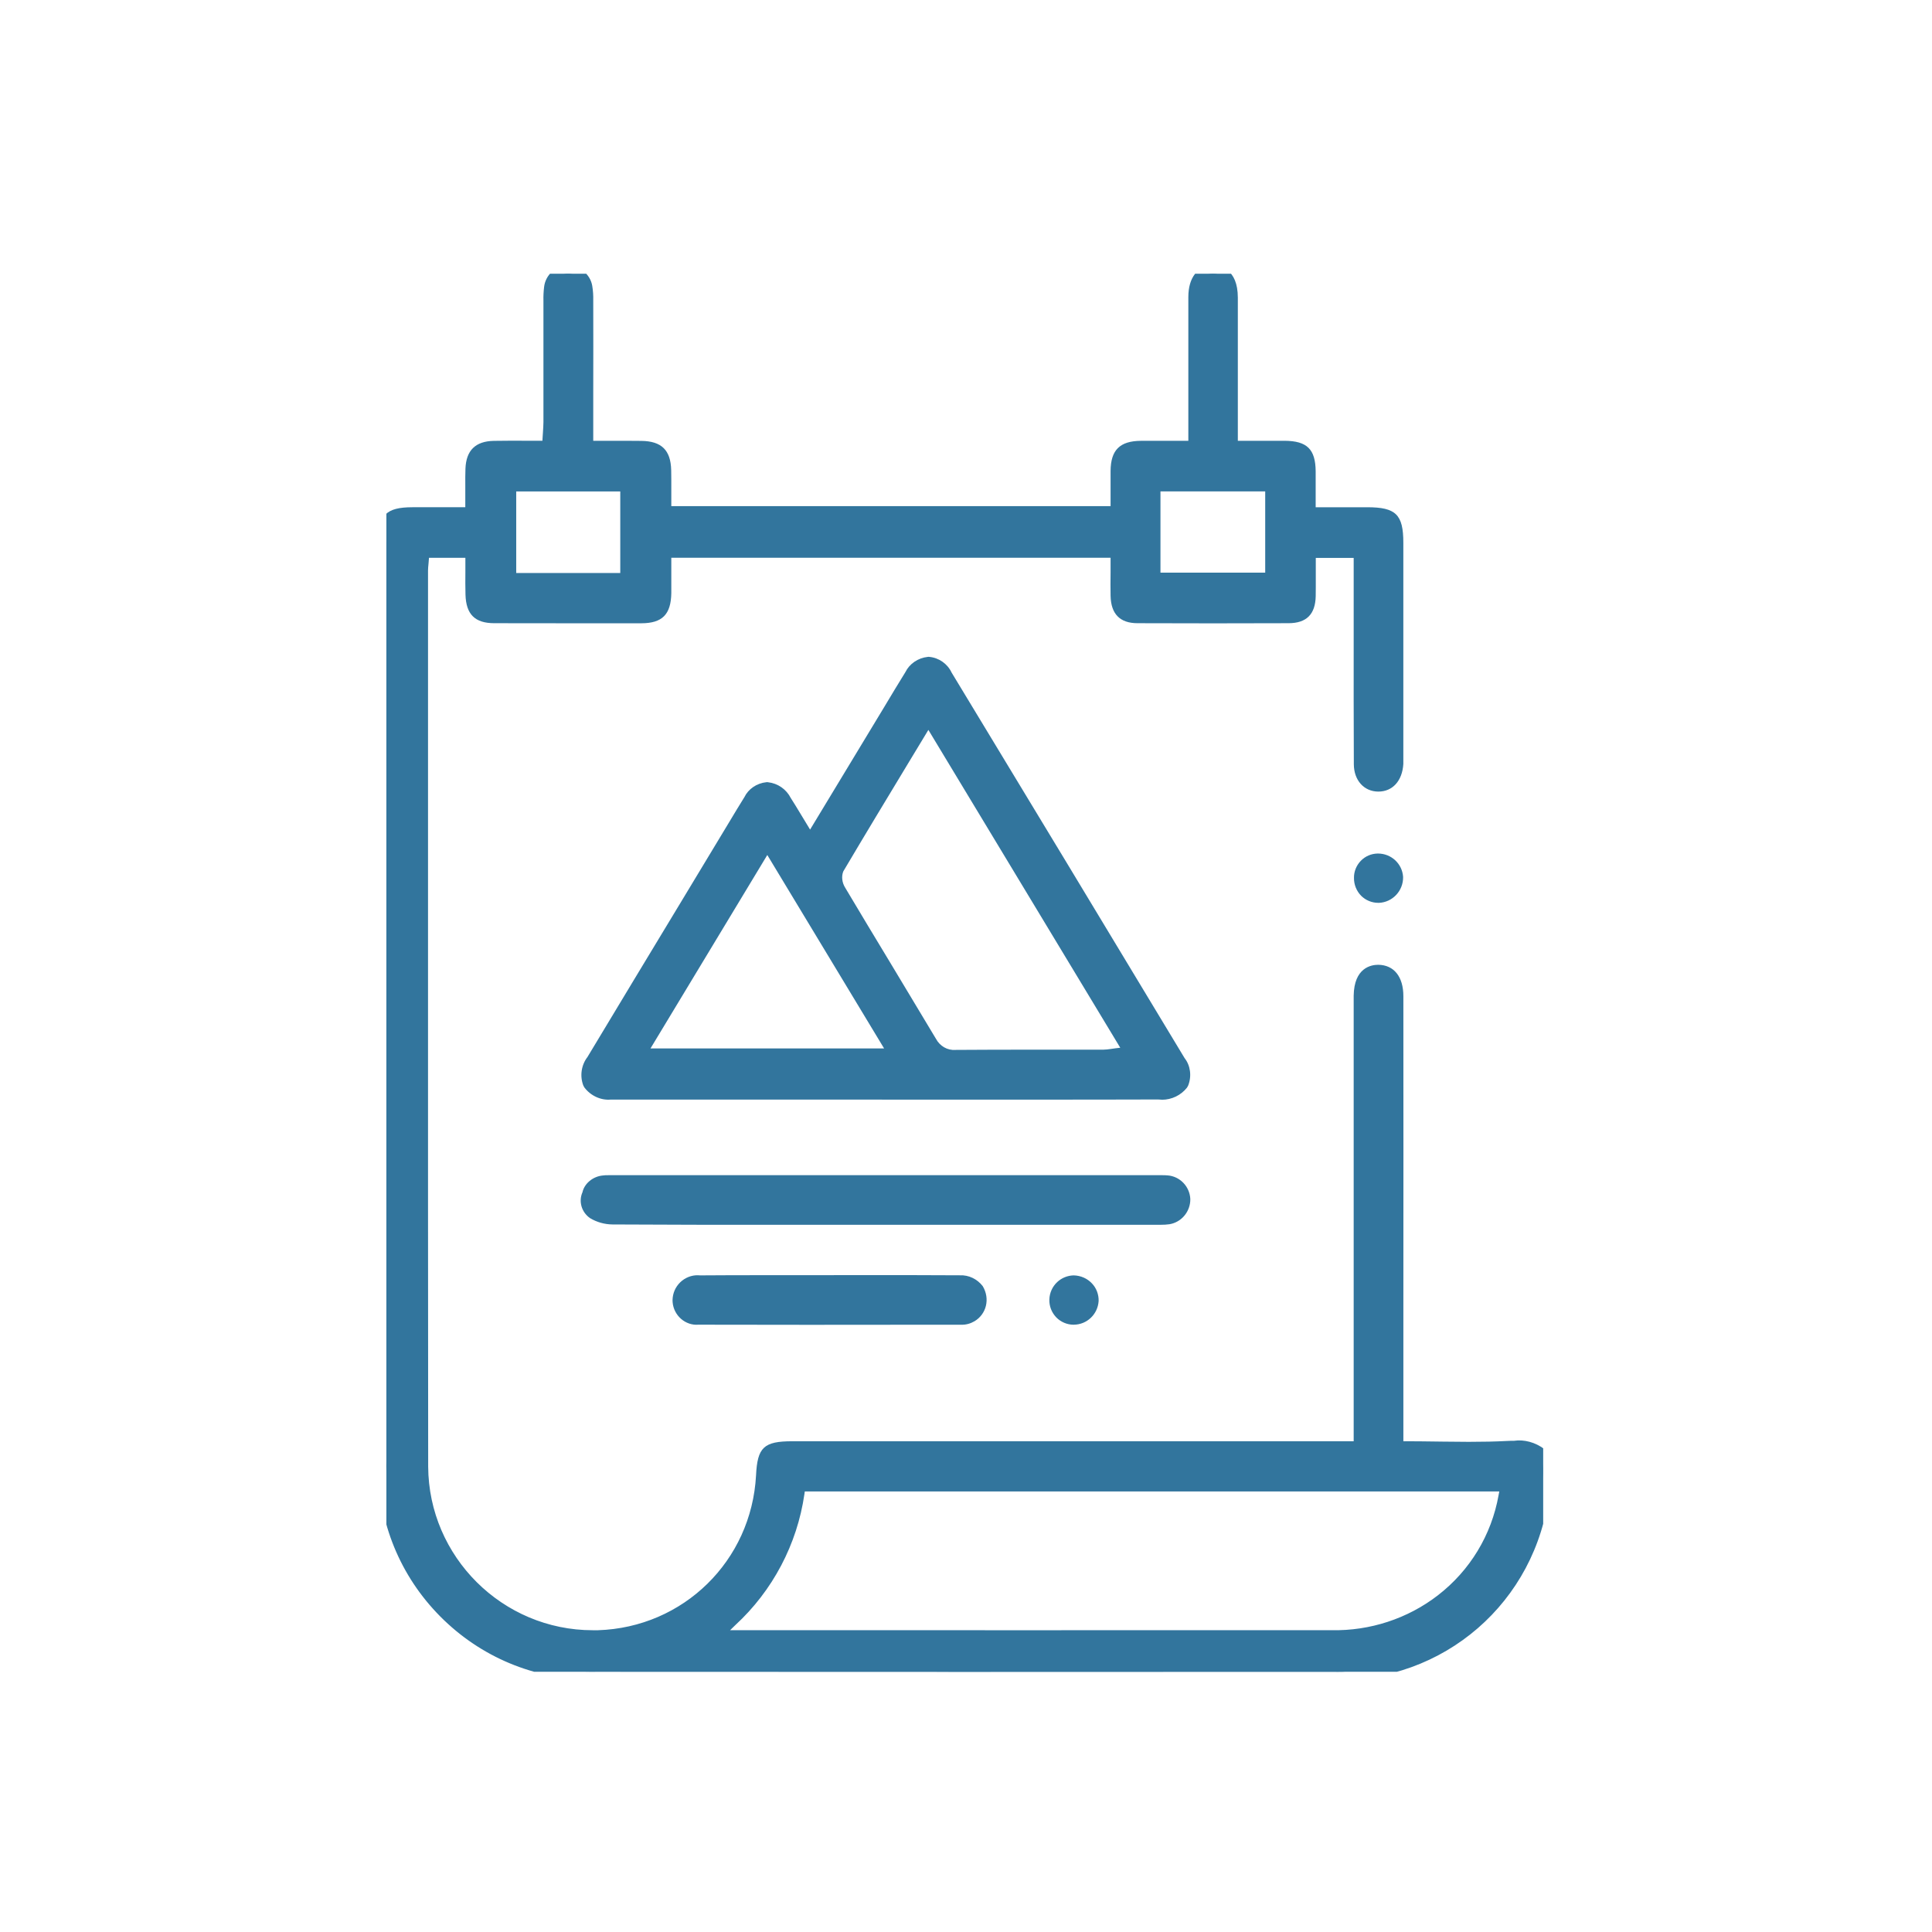 <?xml version="1.0" encoding="UTF-8"?> <svg xmlns="http://www.w3.org/2000/svg" xmlns:xlink="http://www.w3.org/1999/xlink" id="_レイヤー_2" viewBox="0 0 50.117 50.117"><defs><style>.cls-1{clip-path:url(#clippath);}.cls-2{fill:none;}.cls-2,.cls-3{stroke-width:0px;}.cls-4{clip-path:url(#clippath-1);}.cls-3{fill:#32759d;}</style><clipPath id="clippath"><rect class="cls-2" width="50.117" height="50.117"></rect></clipPath><clipPath id="clippath-1"><rect class="cls-2" x="10.023" y="7.1" width="30.008" height="36.266"></rect></clipPath></defs><g id="PC_サービス"><g class="cls-1"><g id="design_01"><rect id="_長方形_1839" class="cls-2" width="50.117" height="50.117"></rect><g class="cls-4"><g id="_グループ_6258"><path id="_パス_29029" class="cls-3" d="m24.607,43.366c-3.047,0-6.093-.001-9.14-.003-2.945.062-5.382-2.275-5.444-5.22-.002-.079-.002-.157 0-.236V14.055c0-.578.107-.687.674-.688h1.581v-.612c0-.215-.004-.401.004-.588.014-.368.164-.514.533-.521.144-.003.289-.004.435-.004l.744.003h.272l.015-.272c.003-.048.006-.094.009-.137.007-.096.013-.187.013-.281v-3.156c-.003-.109.002-.218.015-.327.024-.209.199-.368.41-.371h0c.209-.005.391.144.426.351.018.111.026.224.023.337.002.805.002,1.61,0,2.415v1.441h1.025c.144,0,.286,0,.428.003.411.005.56.15.569.555.005.185.003.37.003.564v.573h11.812v-1.124c.004-.427.144-.566.578-.57h1.439v-3.937c0-.274.075-.602.429-.608h0c.292,0,.437.209.438.621v3.923h1.422c.465.003.593.129.598.585v1.139h1.545c.626,0,.728.1.728.712v5.738c-.015.246-.138.507-.439.507-.26,0-.427-.198-.428-.501-.006-1.16-.005-2.339-.005-3.481v-2.079h-1.401v.571c0,.209.003.418-.002.626-.008.356-.147.495-.495.496-.653.003-1.306.004-1.959.004s-1.306-.001-1.959-.004c-.341,0-.483-.147-.49-.504-.004-.201-.003-.402,0-.61v-.585h-11.813v1.125c-.007.44-.14.574-.571.576h-1.927c-.628,0-1.257-.001-1.885-.003-.391,0-.527-.137-.539-.537-.005-.19-.004-.38-.003-.585v-.574h-1.346l-.021.266c-.002.028-.005.054-.008.081-.007.067-.013.131-.013.194v5.766c0,5.728-.003,11.652.004,17.476.014,2.465,2.018,4.456,4.483,4.453h.131c2.313-.074,4.185-1.905,4.309-4.216.03-.616.105-.686.731-.686h14.772v-11.767c.006-.393.15-.593.428-.593.386.005.443.382.443.606.002,2.726.002,5.453,0,8.179v3.575h.288c.279,0,.553.004.824.007s.532.007.794.007c.381,0,.695-.008.989-.023.064-.003.125-.005.183-.005.234-.032.471.03.66.172.129.15.113.475.049.919-.318,2.729-2.665,4.764-5.412,4.693-3.321.001-6.641.002-9.961.003m2.926-.869h7.005c1.044.024,2.064-.311,2.89-.95.87-.671,1.458-1.643,1.651-2.724l.065-.342h-18.449l-.035.248c-.181,1.257-.791,2.413-1.726,3.272l-.511.495,9.11.001ZM13.182,15.074h3.116v-2.533h-3.116v2.533Zm16.712-.009h3.135v-2.525h-3.135v2.525Z"></path><path class="cls-3" d="m24.607,43.575v-.418l9.962-.002c2.673.075,4.896-1.869,5.204-4.508.059-.409.062-.657.01-.744-.142-.099-.314-.139-.484-.116-.083.002-.141.004-.201.007-.297.016-.614.023-.999.023-.23,0-.458-.003-.694-.006l-.23-.003c-.228-.003-.459-.006-.693-.006h-.497v-3.783c.002-2.726.002-5.453,0-8.179,0-.395-.173-.397-.237-.398-.066,0-.21,0-.216.387v11.973h-14.981q-.499,0-.523.488c-.131,2.439-2.07,4.337-4.511,4.415h-.142c-2.57 0-4.673-2.09-4.687-4.661-.006-4.488-.005-9.034-.004-13.505l0-9.739c0-.07.006-.141.013-.215l.043-.534h1.748v.783c-.001.207-.002.394.003.579.008.288.054.334.33.334.629.002,1.257.002,1.885.002h1.927c.316-.001.357-.042.362-.37v-1.33h12.23v.793c-.003.209-.004.407,0,.606.005.259.068.299.281.299,1.306.006,2.613.005,3.917 0.0.233-.001.281-.05.287-.292.003-.153.003-.305.002-.458l-0-.944h1.819v2.484c-0,1.08-.001,2.19.004,3.284 0.0.11.03.293.22.293.184,0,.223-.195.23-.311l-0-5.726c-0-.484-0-.503-.52-.503h-1.754v-1.348c-.003-.338-.04-.373-.39-.376h-1.629v-4.132c-.001-.413-.149-.413-.229-.413-.064.001-.22.004-.22.399v4.146h-1.648c-.318.003-.367.051-.37.364v1.331h-12.23l0-.839c.001-.172.002-.337-.003-.502-.007-.292-.064-.348-.363-.352-.143-.003-.283-.003-.426-.003h-1.234v-1.65c.002-.805.002-1.61,0-2.415.003-.105-.004-.206-.02-.304-.017-.102-.106-.172-.215-.176-.108.001-.196.081-.207.185-.012.1-.016.199-.014.299v3.161c-0.0.098-.007.19-.013.288l-.036.612-1.214-.002c-.144,0-.287.001-.43.004-.26.005-.319.062-.329.32-.006.137-.005.274-.004.422l0.0.98h-1.789c-.453.001-.466.014-.466.479v23.853c-.002.08-.002.156-0.0.232.029,1.368.589,2.644,1.577,3.591.988.947,2.287,1.459,3.654,1.424,3.051.002,6.098.002,9.144.002v.418c-3.047,0-6.093-.001-9.14-.002-1.473.03-2.879-.516-3.947-1.54-1.068-1.025-1.674-2.404-1.705-3.884-.002-.082-.002-.164 0-.246V14.055c0-.694.198-.896.883-.897h1.372l-0-.56c-.001-.154-.001-.297.004-.44.018-.476.26-.713.738-.722.145-.003.291-.004.439-.004l.819.002.014-.217c.006-.094.012-.178.013-.266v-3.155c-.003-.114.003-.233.017-.351.035-.313.299-.552.615-.555.306.005.582.218.634.524.021.126.029.252.026.378.002.799.002,1.605,0,2.41v1.232h.816c.145,0,.288,0,.432.003.523.006.762.24.774.759.004.169.003.338.003.514l-0.0.419h11.395v-.915c.005-.541.24-.774.785-.779h1.232v-3.728c0-.505.237-.81.634-.817.197,0,.648.081.65.83v3.714h1.213c.583.004.801.219.806.792v.932h1.337c.744,0,.937.189.937.921v5.739c-.027.44-.281.716-.647.716-.373,0-.635-.292-.637-.709-.005-1.094-.005-2.205-.004-3.286v-2.066h-.983l0.0.525c0.0.156.001.312-.002.468-.01.47-.24.699-.703.7-1.306.005-2.614.005-3.92-0-.454,0-.688-.238-.698-.708-.004-.204-.003-.407,0-.617v-.373h-11.395v.916c-.009.557-.235.783-.779.784h-1.928c-.628,0-1.257-.001-1.885-.002-.501,0-.732-.228-.747-.74-.006-.19-.004-.381-.003-.585v-.371h-.944l-.012.147c-.007.072-.013.128-.013.185l-0,9.739c-0,4.47-.001,9.017.004,13.503.013,2.341,1.928,4.245,4.27,4.245h.135c2.215-.071,3.981-1.798,4.1-4.018.035-.727.202-.884.94-.884h14.563v-11.558c.011-.724.449-.802.637-.802.409.005.652.31.652.815.002,2.726.002,5.453,0,8.179v3.366h.079c.236,0,.469.003.699.006l.23.003c.234.003.462.006.689.006.377,0,.687-.007.978-.022.069-.004.133-.005.195-.005.263-.039.551.038.786.214l.032.03c.182.21.174.557.098,1.085-.332,2.85-2.74,4.945-5.624,4.872l-9.956.002Zm10.036-.868c-.036,0-.073-0-.109-.001l-16.626-.001.881-.854c.901-.828,1.491-1.946,1.664-3.152l.06-.427h18.882l-.111.59c-.202,1.133-.816,2.147-1.728,2.851-.832.644-1.863.995-2.914.995Zm-7.11-.419h7.006c.997.021,1.977-.299,2.762-.906.83-.641,1.389-1.562,1.573-2.596l.018-.097h-18.015l-.01.069c-.188,1.301-.824,2.507-1.791,3.397l-.137.133,8.594.001Zm-11.026-27.006h-3.534v-2.951h3.534v2.951Zm-3.116-.418h2.699v-2.116h-2.699v2.116Zm19.847.409h-3.553v-2.943h3.553v2.943Zm-3.135-.418h2.717v-2.108h-2.717v2.108Z"></path><path id="_パス_29030" class="cls-3" d="m22.59,28.315h-6.75c-.2.018-.394-.07-.514-.231-.07-.181-.04-.385.079-.539.807-1.341,1.616-2.68,2.426-4.018l.973-1.608c.074-.123.148-.246.221-.369.15-.251.306-.512.464-.764.079-.161.235-.27.413-.288.182.021.342.132.425.296.094.147.184.297.284.464l.157.259.246.406s1.42-2.343,1.76-2.905c.104-.172.208-.344.311-.517.188-.315.383-.64.579-.956.082-.165.242-.278.426-.297.177.017.331.126.407.286,1.97,3.251,4.006,6.623,6.056,10.023.118.149.147.351.076.527-.133.169-.345.256-.558.23-1.111.002-2.223.003-3.335.003l-4.143-.001Zm.819-8.671c-.593.979-1.152,1.905-1.712,2.852-.09.21-.071.451.052.644.387.649.776,1.296,1.166,1.942.396.656.79,1.313,1.183,1.97.136.257.41.41.7.392.664-.005,1.318-.006,1.971-.006h1.85c.076-.002.151-.009.226-.021.035-.005.074-.011.117-.016l.445-.052-5.324-8.82-.674,1.116Zm-6.904,7.761h6.799l-3.4-5.631-3.4,5.631Z"></path><path class="cls-3" d="m30.143,28.527c-.033,0-.066-.002-.1-.006-1.086.004-2.198.004-3.309.004l-10.893-.001c-.251.023-.52-.098-.682-.315l-.027-.049c-.095-.248-.054-.531.108-.742.794-1.321,1.603-2.66,2.412-3.998l1.254-2.078c.132-.22.268-.447.405-.666.101-.208.317-.359.568-.385l.023-.002.023.003c.253.029.473.182.588.409.074.114.154.247.242.392l.259.427,1.924-3.181c.179-.299.363-.606.549-.905.104-.213.324-.367.58-.394l.021-.002.021.002c.248.024.469.179.575.405,1.96,3.232,3.996,6.605,6.046,10.005.149.186.189.468.09.713l-.029.051c-.157.199-.398.314-.648.314Zm-.075-.422c.153.018.287-.031.374-.127.03-.1.01-.21-.055-.292-2.064-3.422-4.101-6.793-6.071-10.045-.051-.105-.133-.168-.227-.184-.104.018-.192.084-.239.179-.195.315-.377.62-.555.917l-2.282,3.771-.617-1.017c-.086-.142-.164-.273-.246-.401-.058-.111-.146-.178-.25-.197-.098.017-.18.079-.225.169-.146.236-.281.46-.411.678l-1.255,2.079c-.81,1.338-1.618,2.677-2.425,4.017-.08.106-.102.224-.072.33.076.088.194.133.31.125l6.768-.001,4.143.001c1.113 0,2.224-0,3.335-.002Zm-5.325-.451c-.339 0-.664-.193-.829-.504-.388-.648-.782-1.304-1.177-1.96-.391-.646-.78-1.294-1.167-1.943-.157-.246-.183-.559-.065-.833.572-.971,1.132-1.897,1.725-2.877l.853-1.412,5.671,9.394-.877.104c-.082.013-.168.022-.253.024h-1.855c-.653,0-1.306.001-1.97.006-.019.001-.038.002-.057.002Zm-.66-8.721l-.496.82c-.592.979-1.151,1.904-1.711,2.85-.051.123-.037.29.049.425.39.654.778,1.301,1.169,1.946.396.656.79,1.313,1.184,1.971.103.193.3.306.507.29.676-.005,1.331-.006,1.984-.006h1.85c.061-.001.127-.008.193-.018.04-.006.08-.012.126-.018l.122-.014-4.978-8.246Zm-.409,8.682h-7.539l3.77-6.243,3.769,6.243Zm-6.799-.418h6.059l-3.03-5.018-3.03,5.018Z"></path><path id="_パス_29031" class="cls-3" d="m29.957,31.563h-9.985c-1.203,0-2.629,0-4.082-.009-.168-.001-.333-.048-.477-.134-.131-.092-.178-.263-.113-.409.04-.17.185-.295.359-.31.04-.005.081-.007.122-.007h14.37c.038-.001.076.001.114.005.219.016.391.192.402.411.004.218-.151.406-.366.442-.06.008-.12.012-.18.011l-.164.001Z"></path><path class="cls-3" d="m29.958,31.772h-9.986c-1.204,0-2.629,0-4.083-.009-.205-.002-.407-.058-.583-.164-.224-.157-.301-.437-.196-.673.048-.221.267-.411.532-.434.041-.006.091-.008.144-.007h14.366c.04-0.0.088.001.134.005.319.023.574.285.591.609.007.325-.226.606-.54.658-.075.011-.15.014-.218.014l-.159.001Zm-14.192-.87c-.028,0-.054.001-.079.005-.094.008-.164.069-.183.151-.037.092-.019.157.03.191.099.059.227.095.357.096,1.452.009,2.877.009,4.08.009l10.148-.001c.057 0.0.103-.002.151-.009.107-.018.19-.117.187-.23-.005-.108-.095-.199-.208-.208-.035-.003-.063-.003-.094-.004h-14.39Z"></path><path id="_パス_29032" class="cls-3" d="m21.388,34.158c-1.091,0-2.182-.001-3.273-.004-.235.018-.44-.158-.458-.393-.001-.011-.001-.023-.001-.034.004-.245.205-.441.45-.437.013 0.0.025.001.038.002.488-.003.975-.005,1.462-.004h1.95l1.963-.003c.459,0,.919.002,1.378.005.168-.008.328.067.431.2.124.209.055.479-.154.603-.07.042-.15.063-.232.061h-.212c-1.114,0-2.227.001-3.341.002"></path><path class="cls-3" d="m21.388,34.367c-1.091,0-2.183-.001-3.274-.004-.334.027-.639-.237-.666-.586l-.002-.05c.003-.177.073-.34.198-.462.125-.122.297-.19.464-.184l.055.003c.466-.004.954-.004,1.442-.005l3.913-.002c.46,0,.92.002,1.38.005.23-.011.451.095.595.282.196.328.094.726-.213.909-.103.061-.221.095-.341.091h-.209c-1.113,0-2.227 0-3.341.002l-0-.209v.211Zm-3.289-.421c1.107.002,2.198.003,3.289.003v-.002c1.114-.002,2.227-.002,3.341-.002h.212c.042-.007.088-.011.125-.032.11-.065.146-.207.081-.316-.046-.058-.135-.095-.241-.098-.47-.003-.929-.004-1.388-.004l-3.913.002c-.484.001-.973.001-1.46.004l-.042-.002c-.071-.003-.122.022-.167.066-.045.044-.07.102-.071.165.01.135.116.23.235.216Z"></path><path id="_パス_29033" class="cls-3" d="m27.85,34.155c-.114-.001-.224-.048-.303-.13-.164-.175-.155-.45.02-.614.078-.073.181-.115.288-.117.121.002.236.054.318.142.079.082.121.193.118.307-.014.231-.204.411-.435.413h-.006Z"></path><path class="cls-3" d="m27.856,34.364h-.008c-.17-.001-.335-.072-.452-.195-.119-.127-.181-.29-.175-.462s.078-.331.203-.449c.116-.108.267-.17.426-.174.186.004.356.08.476.209.114.119.178.286.173.455-.021.345-.303.613-.642.615h-.002Zm-.005-.418h.005c.119-.001.219-.096.227-.217.001-.051-.02-.108-.06-.149-.046-.049-.107-.077-.171-.078-.047.001-.101.023-.142.061-.044.041-.069.097-.071.157-.002.06.02.117.061.162.038.04.094.064.151.064Z"></path><path id="_パス_29034" class="cls-3" d="m35.755,23.211c-.112.001-.219-.043-.298-.122-.082-.084-.127-.197-.125-.314-.004-.231.179-.421.41-.425.002-0.0.004-0.0.005-0.0.233-.002.426.178.441.411.005.241-.184.441-.425.451h-.008Z"></path><path class="cls-3" d="m35.752,23.42c-.166,0-.327-.067-.443-.183-.122-.124-.189-.293-.186-.466-.003-.16.06-.318.175-.439.116-.121.272-.188.44-.191h.006c.348,0,.631.265.653.606.007.361-.274.658-.625.673l-.015 0h-.004Zm-.001-.862h-.002c-.059.001-.111.024-.15.064-.039.04-.06.093-.059.149-.001.068.023.128.066.172.038.038.091.06.146.06h.011c.118-.005.219-.112.216-.238-.007-.112-.108-.206-.228-.206Z"></path></g></g></g></g></g></svg> 